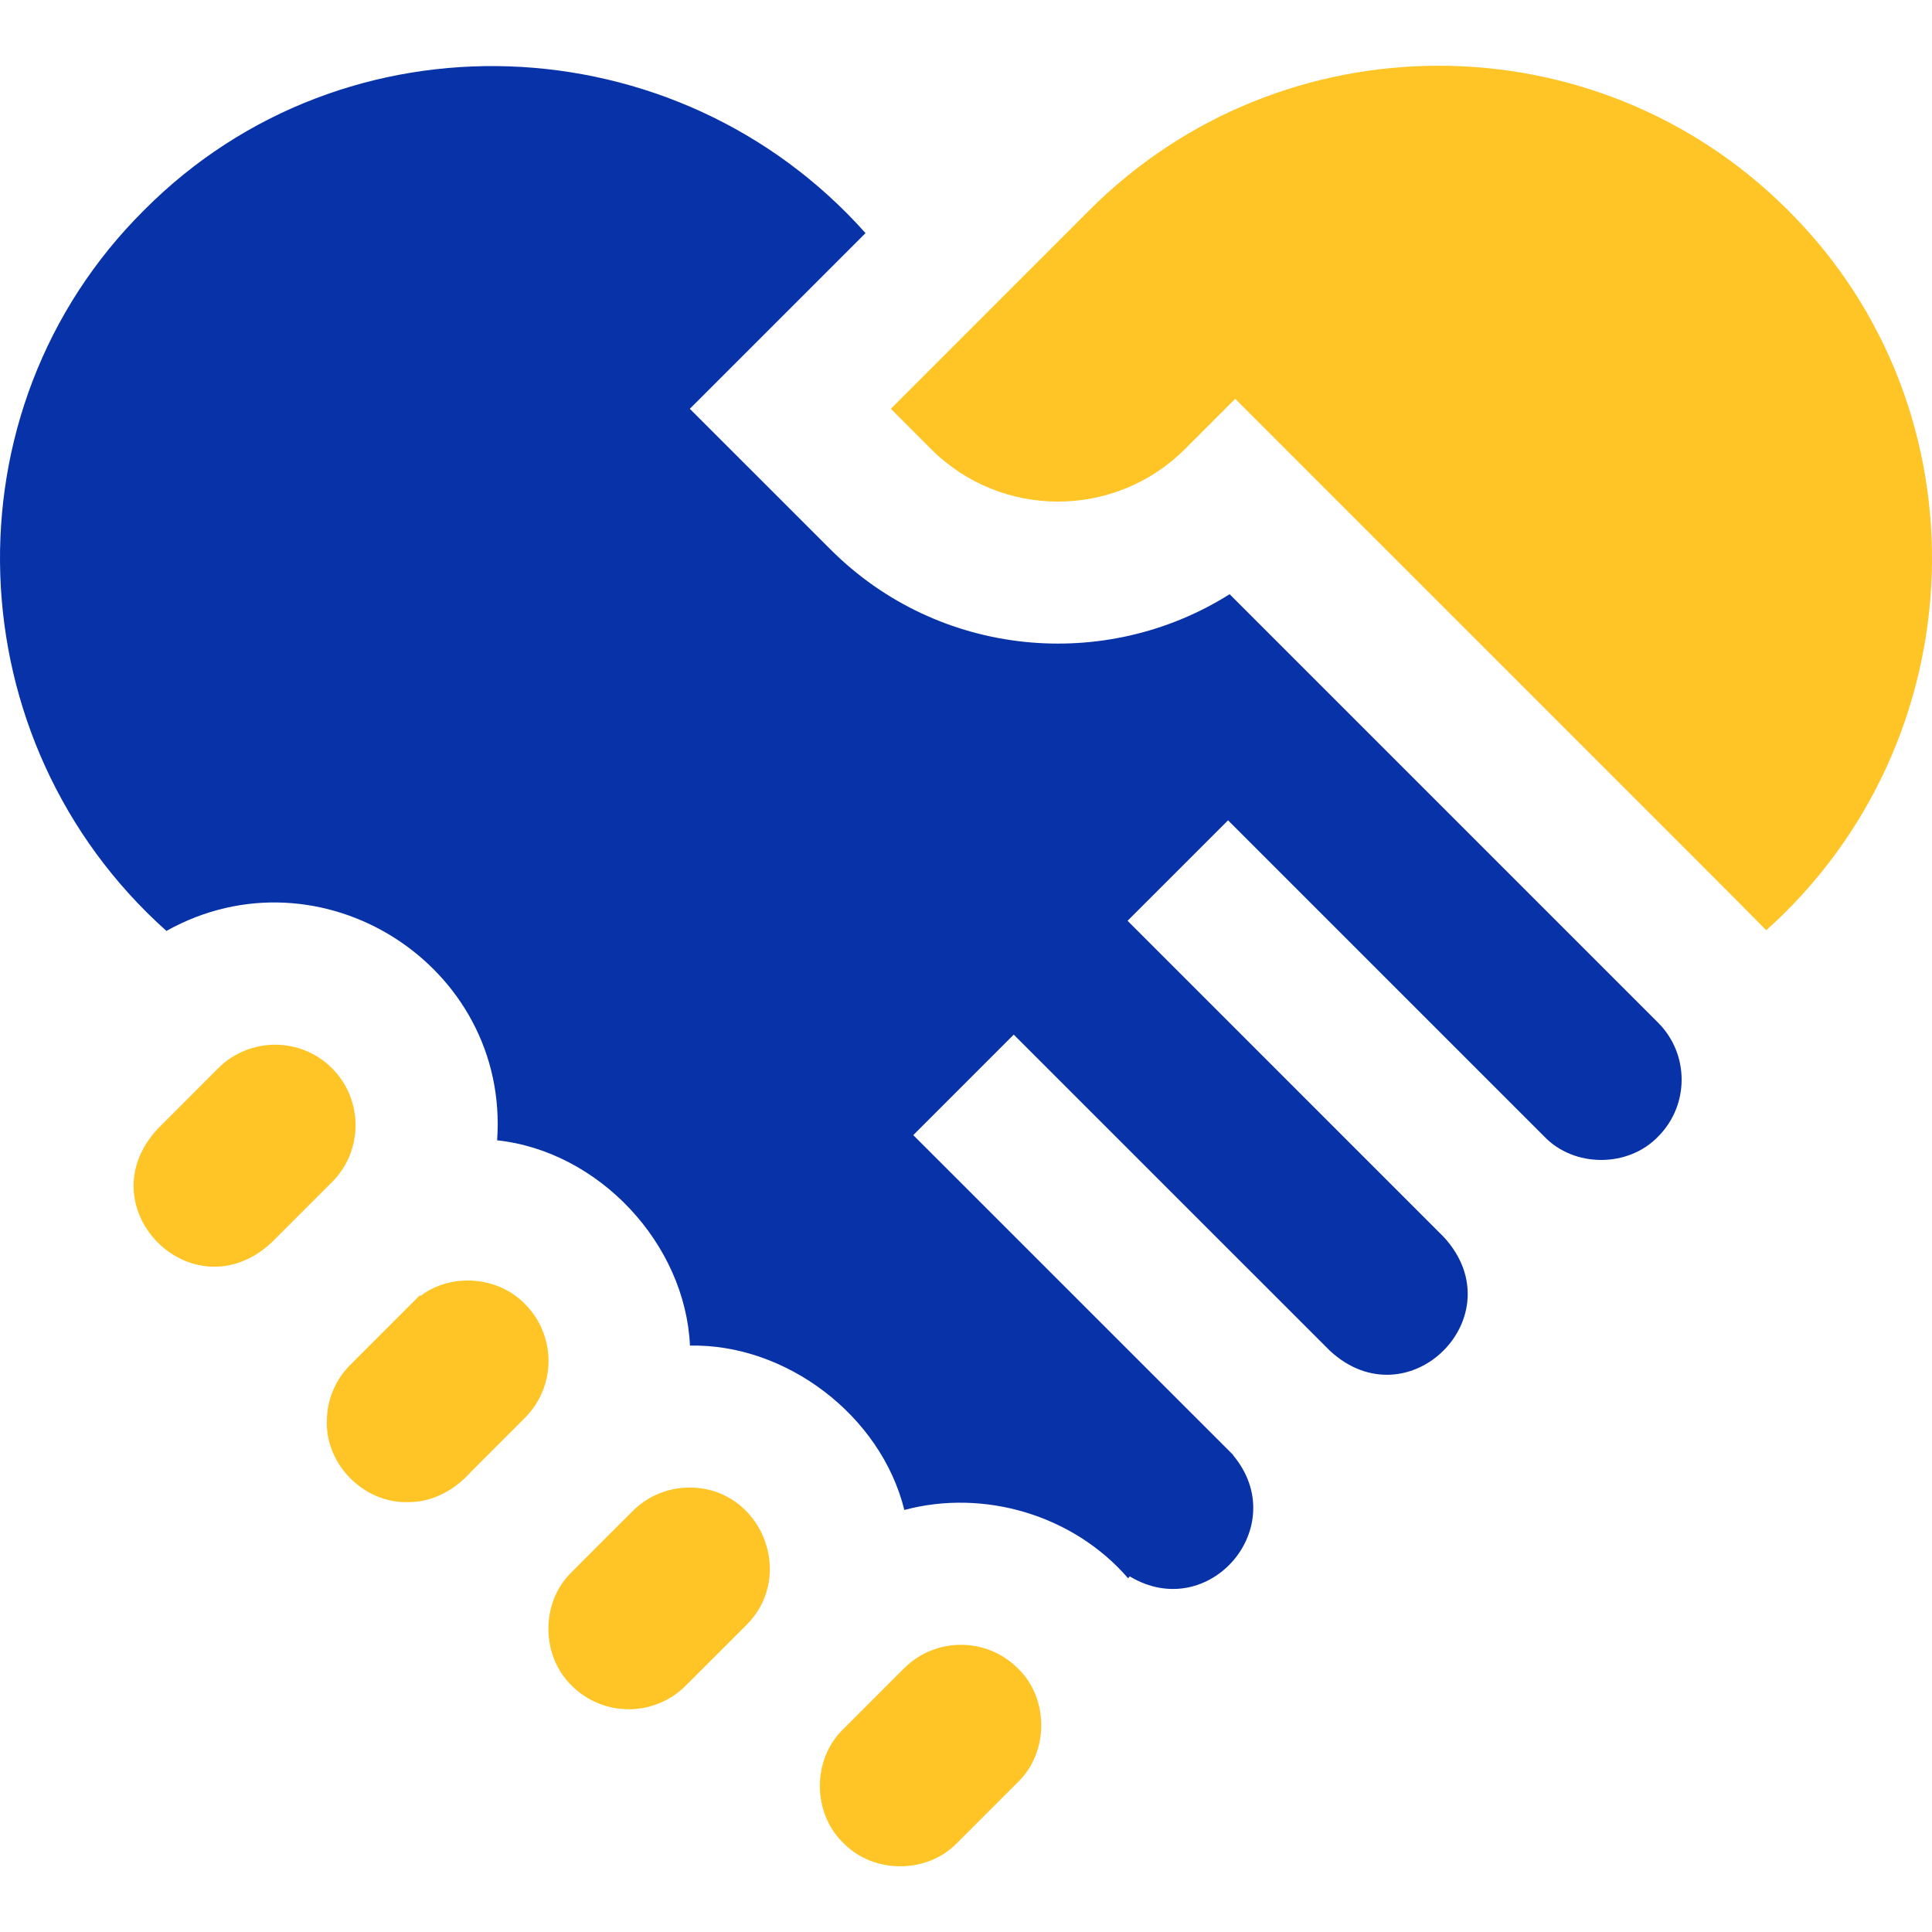 <svg xmlns="http://www.w3.org/2000/svg" width="64" height="64" viewBox="0 0 64 64" fill="none"><g clip-path="url(#clip0_160_800)"><path d="M17.389 43.197C16.501 42.273 14.945 42.158 13.93 42.929L13.904 42.911L11.606 45.209C11.103 45.711 10.826 46.381 10.826 47.093C10.796 48.528 12.059 49.789 13.492 49.76C14.327 49.773 15.07 49.356 15.614 48.743L17.389 46.968C17.761 46.596 18.01 46.133 18.114 45.629C18.3 44.758 18.025 43.824 17.389 43.197Z" fill="#FFC425"></path><path d="M10.999 35.387C9.959 34.347 8.269 34.348 7.228 35.387C6.986 35.63 5.494 37.121 5.218 37.399C2.82 40.002 6.383 43.566 8.987 41.17C8.987 41.17 10.732 39.425 10.999 39.158C12.039 38.119 12.039 36.428 10.999 35.387Z" fill="#FFC425"></path><path d="M22.84 49.278C22.128 49.278 21.458 49.556 20.954 50.059L18.942 52.071C18.933 52.081 18.924 52.09 18.914 52.101C17.906 53.097 17.921 54.861 18.942 55.842C19.983 56.881 21.674 56.881 22.713 55.842L24.727 53.829C26.394 52.165 25.195 49.269 22.84 49.278Z" fill="#FFC425"></path><path d="M40.733 19.684C36.617 22.279 31.098 21.787 27.515 18.204L22.851 13.542L28.672 7.722C22.42 0.707 11.428 0.262 4.774 6.961C-1.916 13.606 -1.488 24.585 5.513 30.838C10.611 27.989 16.88 31.969 16.468 37.774C19.843 38.139 22.701 41.199 22.856 44.575C26.03 44.507 29.183 46.885 29.957 50.02C32.599 49.312 35.561 50.189 37.371 52.283L37.425 52.22C40.048 53.796 42.824 50.56 40.845 48.203L40.85 48.197C40.809 48.158 30.253 37.602 30.253 37.602C31.083 36.772 32.752 35.102 33.581 34.273L44.058 44.749C46.66 47.147 50.226 43.581 47.827 40.978L37.352 30.502C38.182 29.673 39.851 28.003 40.681 27.174C43.035 29.528 48.747 35.241 51.157 37.65C52.149 38.684 53.935 38.683 54.928 37.65C55.966 36.61 55.966 34.918 54.928 33.879L40.733 19.684Z" fill="#0832A8"></path><path d="M59.226 6.961C52.847 0.583 42.468 0.583 36.089 6.961C34.849 8.202 30.681 12.371 29.51 13.542L30.843 14.876C33.163 17.195 36.935 17.195 39.253 14.876L40.918 13.211C41.803 14.106 58.052 30.327 58.509 30.816C65.492 24.561 65.906 13.597 59.226 6.961Z" fill="#FFC425"></path><path d="M33.718 55.266C32.678 54.227 30.987 54.226 29.947 55.266L27.936 57.278C26.9 58.27 26.901 60.056 27.936 61.049C28.929 62.081 30.713 62.081 31.706 61.049L33.718 59.037C34.751 58.046 34.751 56.255 33.718 55.266Z" fill="#FFC425"></path></g><defs><clipPath id="clip0_160_800"><rect width="64" height="64" fill="white"></rect></clipPath></defs></svg>